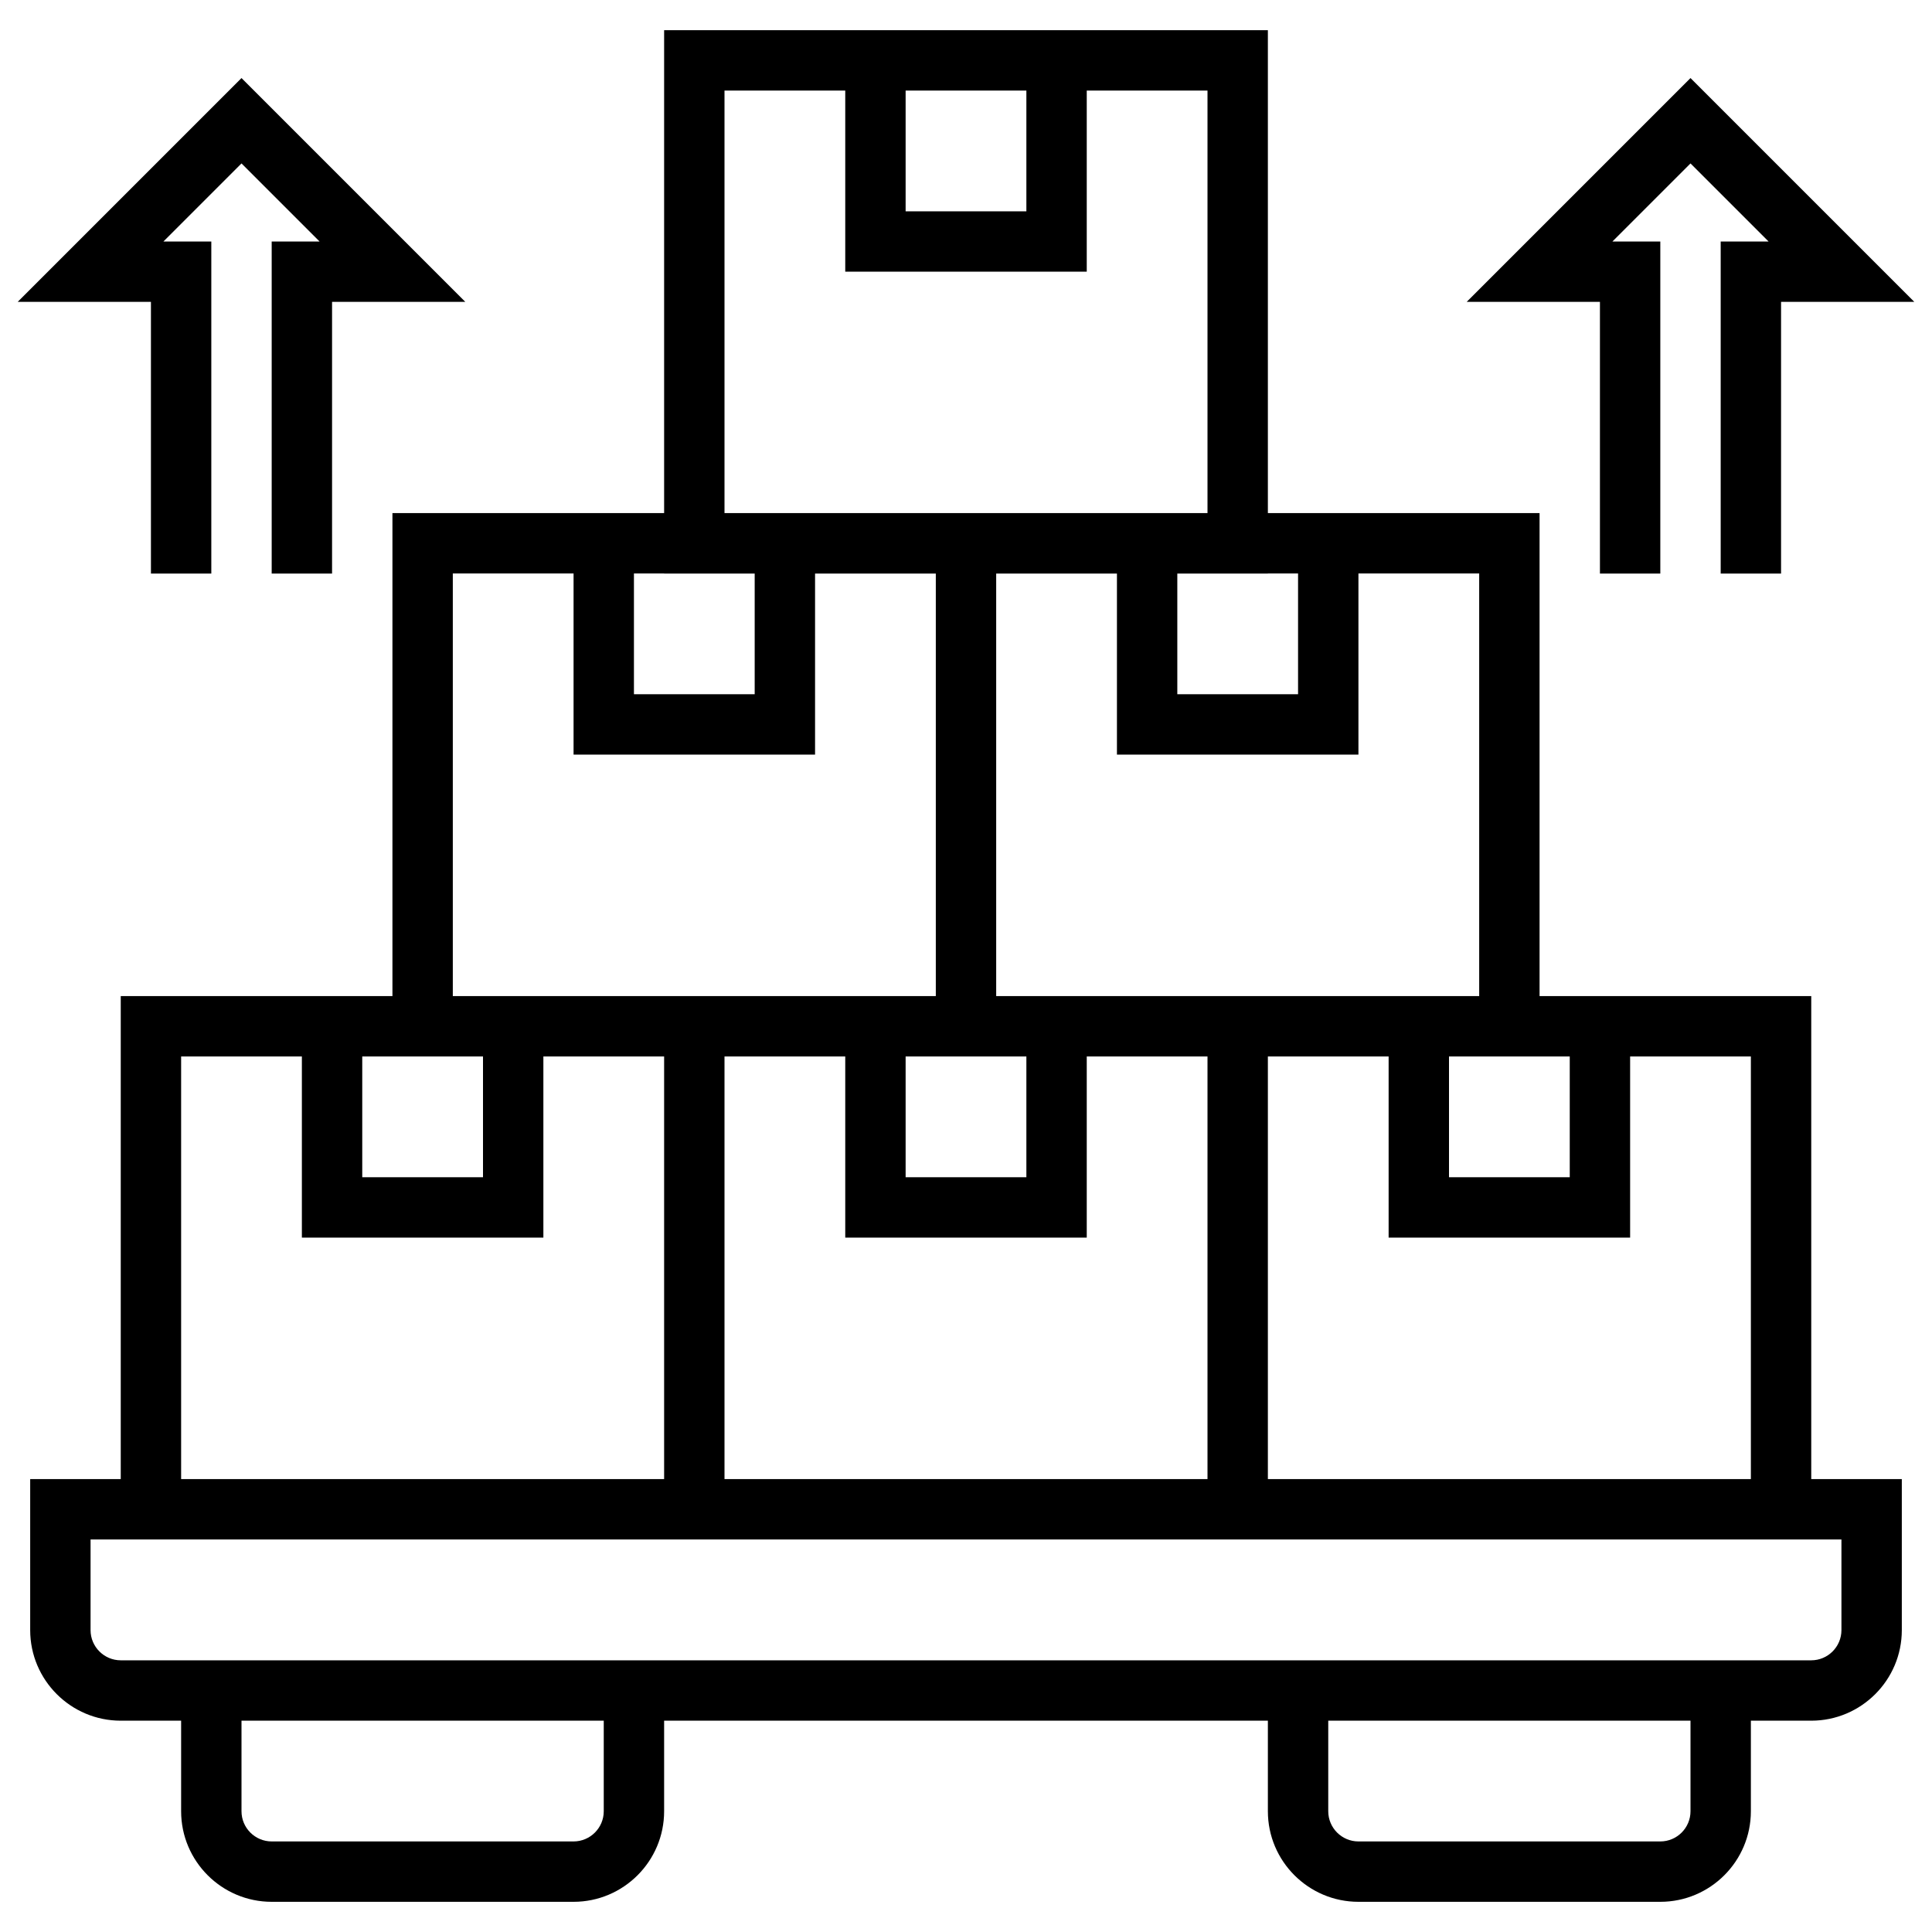 <svg id="Layer_5" enable-background="new 0 0 64 64" height="512" viewBox="0 0 64 64" width="512" xmlns="http://www.w3.org/2000/svg"><g><path d="m60 32.997h-9v-16h-9v-15.997h-20v15.997h-9v16h-9v16h-3v5.003c0 1.654 1.346 3 3 3h2v3c0 1.654 1.346 3 3 3h10c1.654 0 3-1.346 3-3v-3h20v3c0 1.654 1.346 3 3 3h10c1.654 0 3-1.346 3-3v-3h2c1.654 0 3-1.346 3-3v-5.003h-3zm-2 16h-16v-14h4v6h8v-6h4zm-34-14h4v6h8v-6h4v14h-16zm6 0h1 2 1v4h-4zm22 0v4h-4v-4h3zm-3-2h-7-2-7v-13.997h4v5.997h8v-6h4zm-6-14v4h-4v-3.997h3v-.003zm-13-15.997h4v4h-4zm-6 0h4v6h8v-6h4v13.997h-7-2-7zm1 16v3.997h-4v-4h1v.003zm-10-.003h4v6h8v-5.997h4v13.997h-7-2-7zm1 16v4h-4v-4h1zm-10 0h4v6h8v-6h4v14h-16zm14 25.003c0 .551-.449 1-1 1h-10c-.551 0-1-.449-1-1v-3h12zm36 0c0 .551-.449 1-1 1h-10c-.551 0-1-.449-1-1v-3h12zm5-9.003v3.003c0 .551-.449 1-1 1h-56c-.551 0-1-.449-1-1v-3.003h1 18 2 16 2 18z"/><path d="m53 19h2v-11h-1.586l2.586-2.586 2.586 2.586h-1.586v11h2v-9h4.414l-7.414-7.414-7.414 7.414h4.414z"/><path d="m5 19h2v-11h-1.586l2.586-2.586 2.586 2.586h-1.586v11h2v-9h4.414l-7.414-7.414-7.414 7.414h4.414z"/></g></svg>